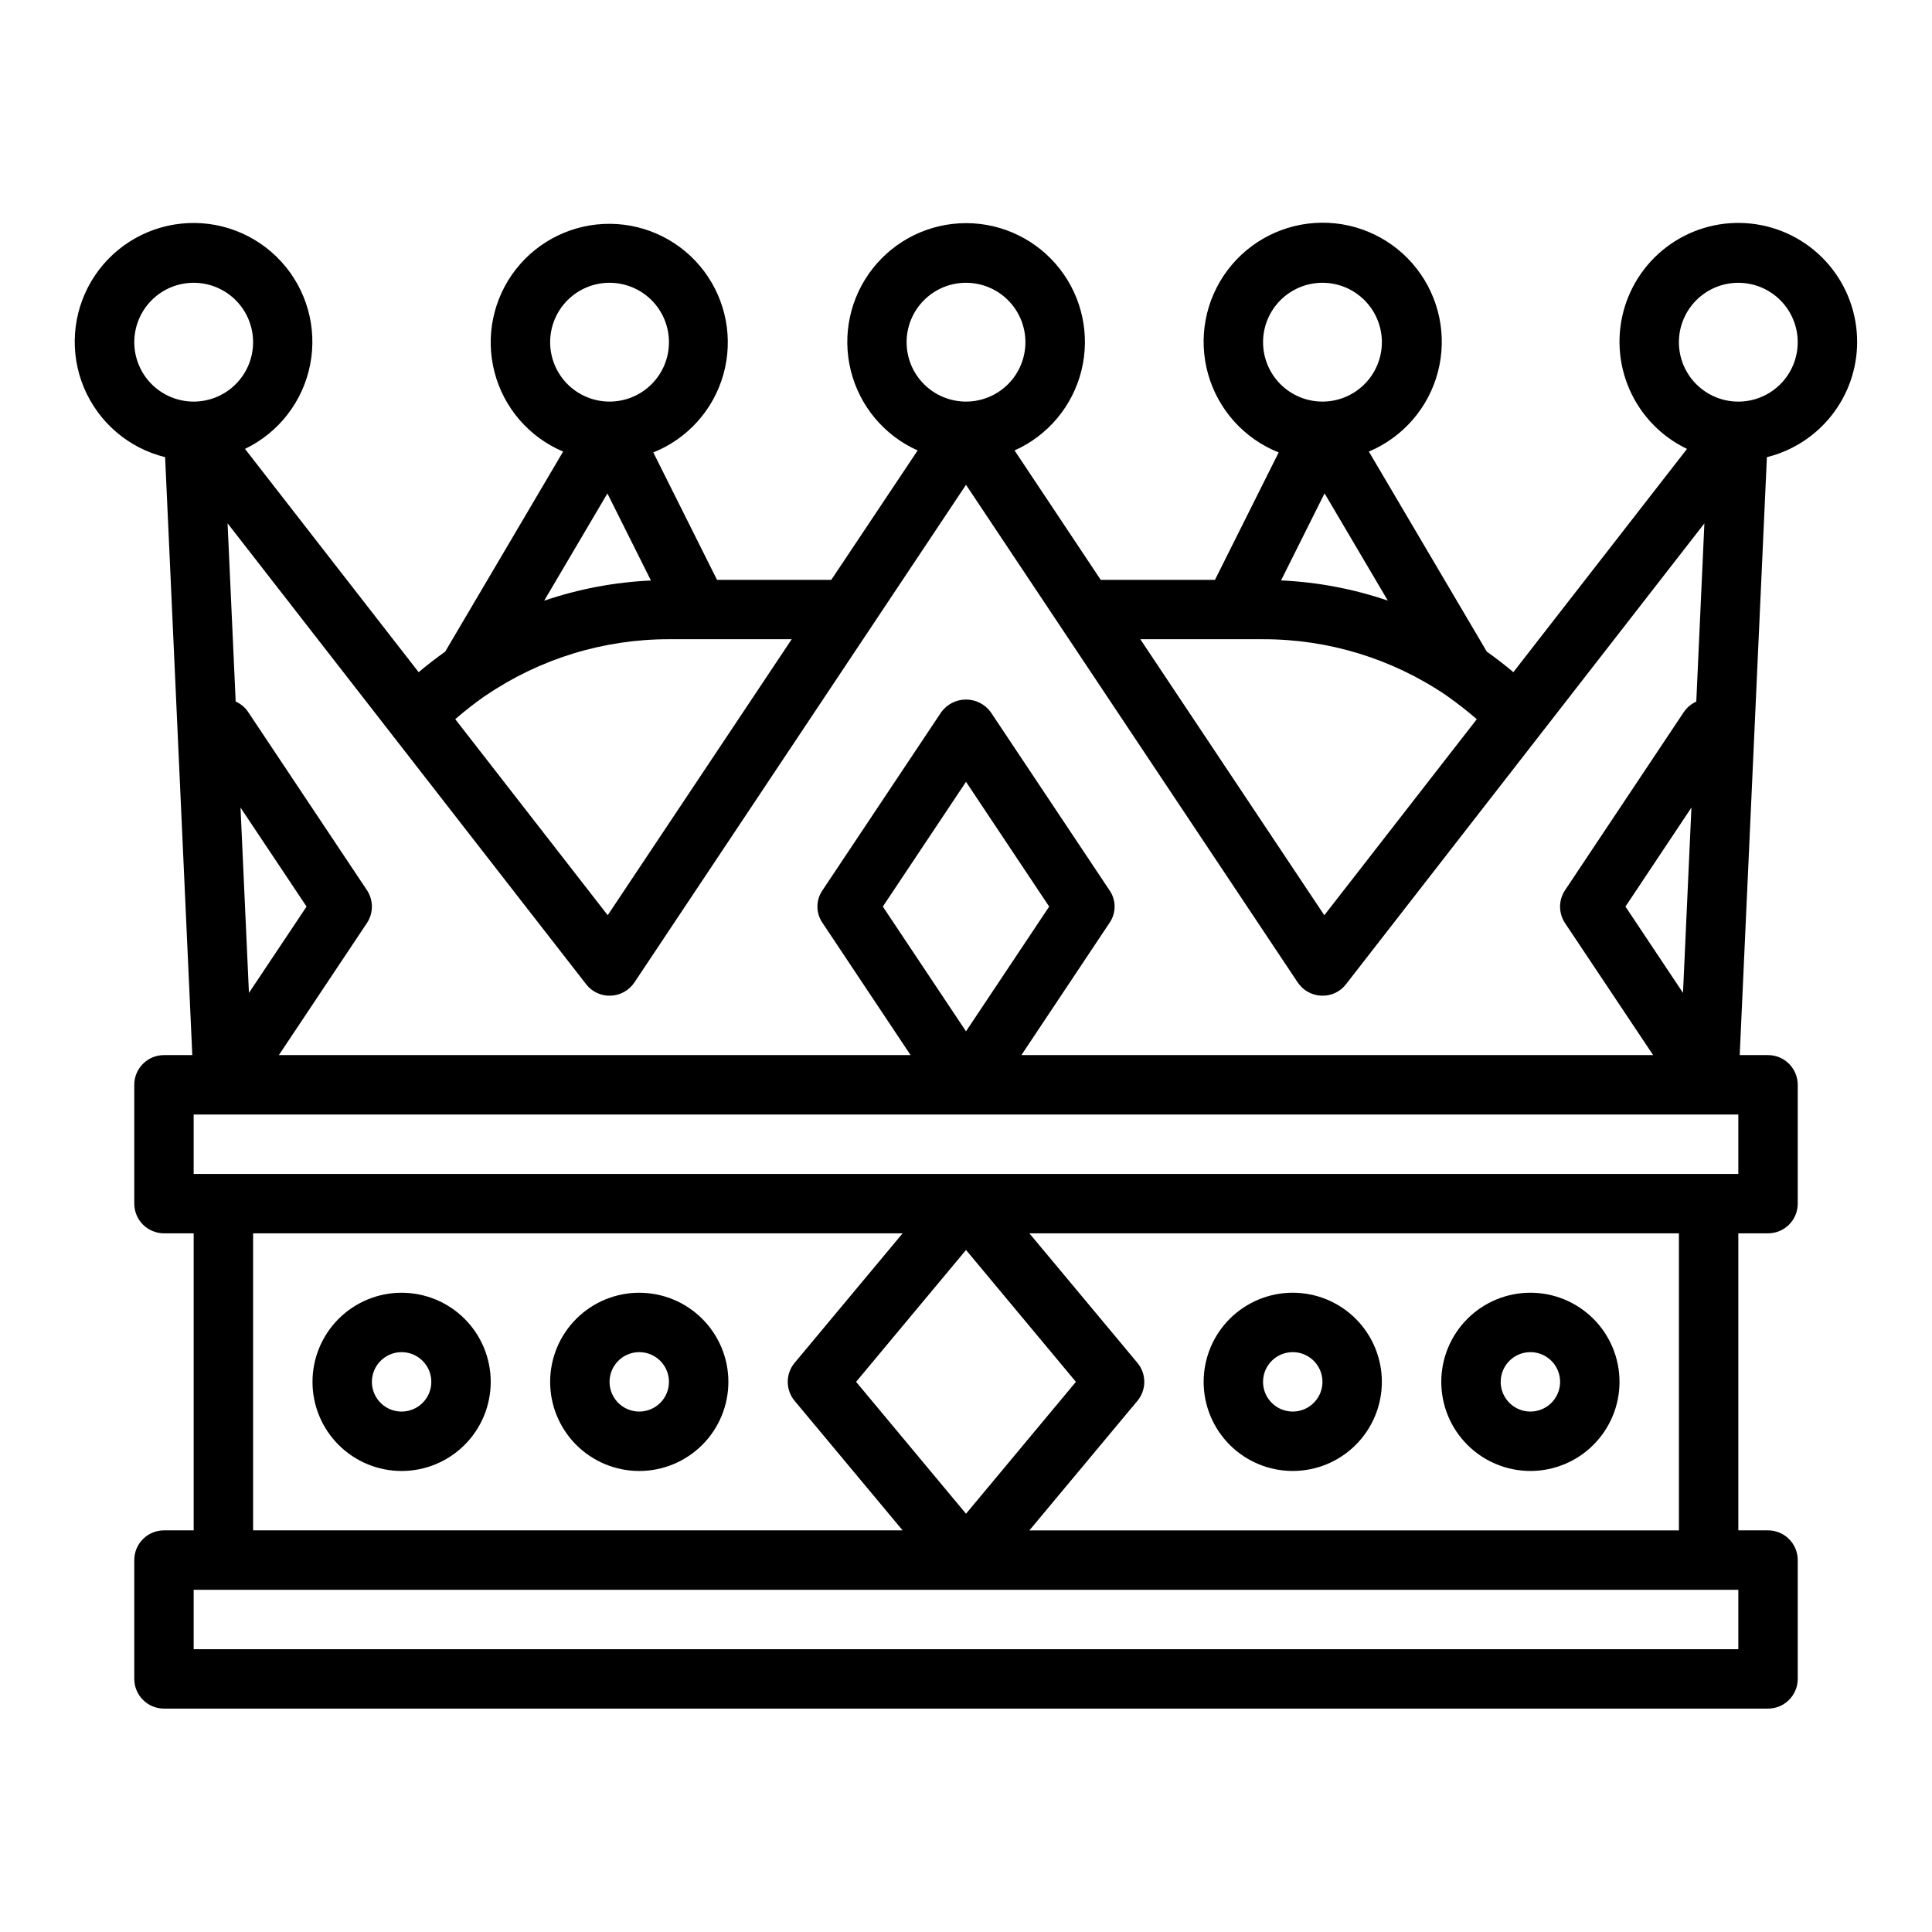 <?xml version="1.0" encoding="UTF-8"?>
<!-- The Best Svg Icon site in the world: iconSvg.co, Visit us! https://iconsvg.co -->
<svg fill="#000000" width="800px" height="800px" version="1.1" viewBox="144 144 512 512" xmlns="http://www.w3.org/2000/svg">
 <g>
  <path d="m549.57 533.82c6.266 0 12.27-2.488 16.699-6.918s6.918-10.438 6.918-16.699-2.488-12.27-6.918-16.699c-4.43-4.43-10.434-6.918-16.699-6.918-6.262 0-12.27 2.488-16.699 6.918-4.43 4.43-6.918 10.438-6.918 16.699s2.488 12.27 6.918 16.699c4.43 4.43 10.438 6.918 16.699 6.918zm0-31.488c3.184 0 6.055 1.918 7.273 4.859 1.219 2.941 0.543 6.328-1.707 8.578s-5.637 2.926-8.578 1.707c-2.941-1.219-4.859-4.09-4.859-7.273 0-4.348 3.523-7.871 7.871-7.871z"/>
  <path d="m486.59 533.82c6.266 0 12.27-2.488 16.699-6.918 4.43-4.43 6.918-10.438 6.918-16.699s-2.488-12.27-6.918-16.699c-4.43-4.43-10.434-6.918-16.699-6.918-6.262 0-12.27 2.488-16.699 6.918-4.43 4.43-6.914 10.438-6.914 16.699s2.484 12.27 6.914 16.699 10.438 6.918 16.699 6.918zm0-31.488c3.184 0 6.055 1.918 7.273 4.859 1.219 2.941 0.547 6.328-1.707 8.578-2.25 2.25-5.637 2.926-8.578 1.707s-4.859-4.09-4.859-7.273c0-4.348 3.523-7.871 7.871-7.871z"/>
  <path d="m250.43 486.59c-6.262 0-12.27 2.488-16.699 6.918-4.43 4.43-6.918 10.438-6.918 16.699s2.488 12.27 6.918 16.699c4.43 4.43 10.438 6.918 16.699 6.918 6.266 0 12.27-2.488 16.699-6.918 4.43-4.43 6.918-10.438 6.918-16.699s-2.488-12.27-6.918-16.699c-4.43-4.43-10.434-6.918-16.699-6.918zm0 31.488c-3.184 0-6.055-1.918-7.273-4.859s-0.543-6.328 1.707-8.578 5.637-2.926 8.578-1.707 4.859 4.09 4.859 7.273c0 2.086-0.828 4.09-2.305 5.566-1.477 1.477-3.477 2.305-5.566 2.305z"/>
  <path d="m313.41 486.59c-6.262 0-12.27 2.488-16.699 6.918-4.43 4.43-6.918 10.438-6.918 16.699s2.488 12.27 6.918 16.699c4.43 4.43 10.438 6.918 16.699 6.918s12.27-2.488 16.699-6.918c4.43-4.43 6.918-10.438 6.918-16.699s-2.488-12.27-6.918-16.699c-4.43-4.43-10.438-6.918-16.699-6.918zm0 31.488c-3.184 0-6.055-1.918-7.273-4.859s-0.543-6.328 1.707-8.578 5.637-2.926 8.578-1.707c2.941 1.219 4.859 4.09 4.859 7.273 0 2.086-0.828 4.09-2.305 5.566-1.477 1.477-3.481 2.305-5.566 2.305z"/>
  <path d="m636.16 234.69c0.027-7.551-2.652-14.859-7.562-20.598-4.906-5.734-11.711-9.52-19.176-10.656-7.461-1.141-15.086 0.441-21.48 4.453-6.394 4.008-11.137 10.184-13.363 17.398-2.223 7.215-1.777 14.988 1.25 21.906 3.027 6.914 8.438 12.512 15.246 15.77l-46.02 59.168c-2.211-1.875-4.582-3.684-7.047-5.457l-31.25-53.004v0.004c9.062-3.809 15.828-11.621 18.309-21.129 2.481-9.512 0.391-19.633-5.656-27.379-6.043-7.75-15.355-12.238-25.18-12.145-9.828 0.094-19.051 4.762-24.949 12.621-5.894 7.863-7.793 18.023-5.129 27.484 2.66 9.461 9.578 17.141 18.707 20.773l-16.879 33.766h-30.281l-22.828-34.289v-0.004c8.844-3.949 15.379-11.754 17.715-21.156 2.336-9.402 0.211-19.355-5.754-26.988-5.969-7.633-15.117-12.094-24.805-12.094-9.691 0-18.84 4.461-24.805 12.094-5.969 7.633-8.09 17.586-5.754 26.988s8.867 17.207 17.715 21.156l-22.883 34.293h-30.285l-16.887-33.762v-0.004c9.078-3.633 15.945-11.281 18.582-20.695 2.637-9.414 0.738-19.52-5.133-27.34-5.867-7.816-15.043-12.457-24.82-12.547-9.777-0.094-19.039 4.367-25.059 12.07-6.019 7.707-8.105 17.773-5.652 27.234 2.457 9.465 9.176 17.246 18.184 21.051l-31.25 53.012c-2.457 1.77-4.832 3.582-7.039 5.457l-46.02-59.18c8.984-4.312 15.395-12.625 17.285-22.414 1.891-9.785-0.965-19.887-7.695-27.238-6.734-7.348-16.547-11.078-26.461-10.051-9.914 1.023-18.758 6.68-23.844 15.254-5.082 8.57-5.812 19.043-1.961 28.234 3.856 9.195 11.828 16.02 21.508 18.406l7.203 158.46h-7.504c-4.348 0-7.871 3.527-7.871 7.875v31.488c0 2.086 0.828 4.09 2.305 5.566 1.477 1.473 3.481 2.305 5.566 2.305h7.871v78.719h-7.871c-4.348 0-7.871 3.523-7.871 7.871v31.488c0 2.09 0.828 4.09 2.305 5.566 1.477 1.477 3.481 2.309 5.566 2.309h425.09c2.09 0 4.09-0.832 5.566-2.309 1.477-1.477 2.305-3.477 2.305-5.566v-31.488c0-2.086-0.828-4.09-2.305-5.566-1.477-1.477-3.477-2.305-5.566-2.305h-7.871v-78.719h7.871c2.09 0 4.09-0.832 5.566-2.305 1.477-1.477 2.305-3.481 2.305-5.566v-31.488c0-2.09-0.828-4.09-2.305-5.566s-3.477-2.309-5.566-2.309h-7.504l7.203-158.46v0.004c6.812-1.688 12.863-5.602 17.195-11.121 4.336-5.519 6.699-12.328 6.723-19.344zm-31.488-15.746c4.176 0 8.18 1.66 11.133 4.613 2.953 2.953 4.609 6.957 4.609 11.133s-1.656 8.18-4.609 11.133c-2.953 2.949-6.957 4.609-11.133 4.609s-8.18-1.66-11.133-4.609c-2.953-2.953-4.613-6.957-4.613-11.133s1.66-8.18 4.613-11.133c2.953-2.953 6.957-4.613 11.133-4.613zm-166.65 169.64c1.812-2.606 1.812-6.059 0-8.66l-31.488-47.23v-0.004c-1.527-2.078-3.953-3.305-6.531-3.305-2.582 0-5.008 1.227-6.535 3.305l-31.488 47.23v0.004c-1.812 2.602-1.812 6.055 0 8.66l23.332 35.027h-167.41l23.332-34.992v0.004c1.762-2.644 1.762-6.09 0-8.73l-31.488-47.23v-0.004c-0.816-1.203-1.957-2.156-3.289-2.746l-2.148-47.23 95.016 122.14c1.539 2.008 3.965 3.144 6.492 3.039 2.543-0.082 4.887-1.383 6.301-3.496l87.883-131.89 87.914 131.89c1.41 2.113 3.758 3.414 6.297 3.496 2.531 0.113 4.961-1.023 6.496-3.039l94.973-122.12-2.148 47.23c-1.332 0.59-2.469 1.543-3.289 2.746l-31.488 47.23v0.004c-1.762 2.641-1.762 6.086 0 8.73l23.34 34.965h-167.41zm-38.02 28.73-22.043-33.062 22.043-33.062 22.039 33.062zm-190.03-10.188-2.234-49.113 17.504 26.238zm364.79-22.875 17.484-26.238-2.234 49.113zm-62.977-81.082c-9.129-3.113-18.656-4.914-28.293-5.352l11.531-23.074zm-17.32-84.23c4.176 0 8.184 1.66 11.133 4.613 2.953 2.953 4.613 6.957 4.613 11.133s-1.66 8.18-4.613 11.133c-2.949 2.949-6.957 4.609-11.133 4.609-4.172 0-8.18-1.66-11.133-4.609-2.949-2.953-4.609-6.957-4.609-11.133s1.66-8.18 4.609-11.133c2.953-2.953 6.961-4.613 11.133-4.613zm-15.742 94.465c17.305-0.031 34.219 5.152 48.539 14.871l0.324 0.234c2.691 1.898 5.285 3.93 7.777 6.086l-40.406 51.957-48.762-73.148zm-78.719-94.465c4.176 0 8.18 1.66 11.133 4.613 2.949 2.953 4.609 6.957 4.609 11.133s-1.66 8.18-4.609 11.133c-2.953 2.949-6.957 4.609-11.133 4.609s-8.18-1.66-11.133-4.609c-2.953-2.953-4.613-6.957-4.613-11.133s1.66-8.18 4.613-11.133c2.953-2.953 6.957-4.613 11.133-4.613zm-94.465 0c4.176 0 8.18 1.66 11.133 4.613 2.953 2.953 4.609 6.957 4.609 11.133s-1.656 8.18-4.609 11.133c-2.953 2.949-6.957 4.609-11.133 4.609-4.176 0-8.18-1.66-11.133-4.609-2.953-2.953-4.613-6.957-4.613-11.133s1.66-8.18 4.613-11.133c2.953-2.953 6.957-4.613 11.133-4.613zm10.965 78.902c-9.637 0.438-19.164 2.238-28.293 5.352l16.758-28.426zm-44.082 30.699 0.293-0.211h-0.004c14.32-9.746 31.25-14.949 48.57-14.926h32.527l-48.758 73.141-40.406-51.957c2.488-2.156 5.082-4.184 7.777-6.078zm-92.836-93.855c0-4.176 1.66-8.18 4.609-11.133 2.953-2.953 6.957-4.613 11.133-4.613s8.184 1.66 11.133 4.613c2.953 2.953 4.613 6.957 4.613 11.133s-1.66 8.18-4.613 11.133c-2.949 2.949-6.957 4.609-11.133 4.609s-8.18-1.66-11.133-4.609c-2.949-2.953-4.609-6.957-4.609-11.133zm31.488 236.16h172.13l-28.621 34.32c-2.434 2.918-2.434 7.156 0 10.078l28.621 34.32h-172.13zm188.93 4.41 29.125 34.949-29.125 34.953-29.129-34.953zm204.67 105.8h-409.35v-15.742h409.35zm-15.742-31.488h-172.13l28.621-34.32h0.004c2.43-2.922 2.43-7.16 0-10.078l-28.625-34.32h172.13zm15.742-94.465h-409.35v-15.742h409.35z"/>
 </g>
</svg>